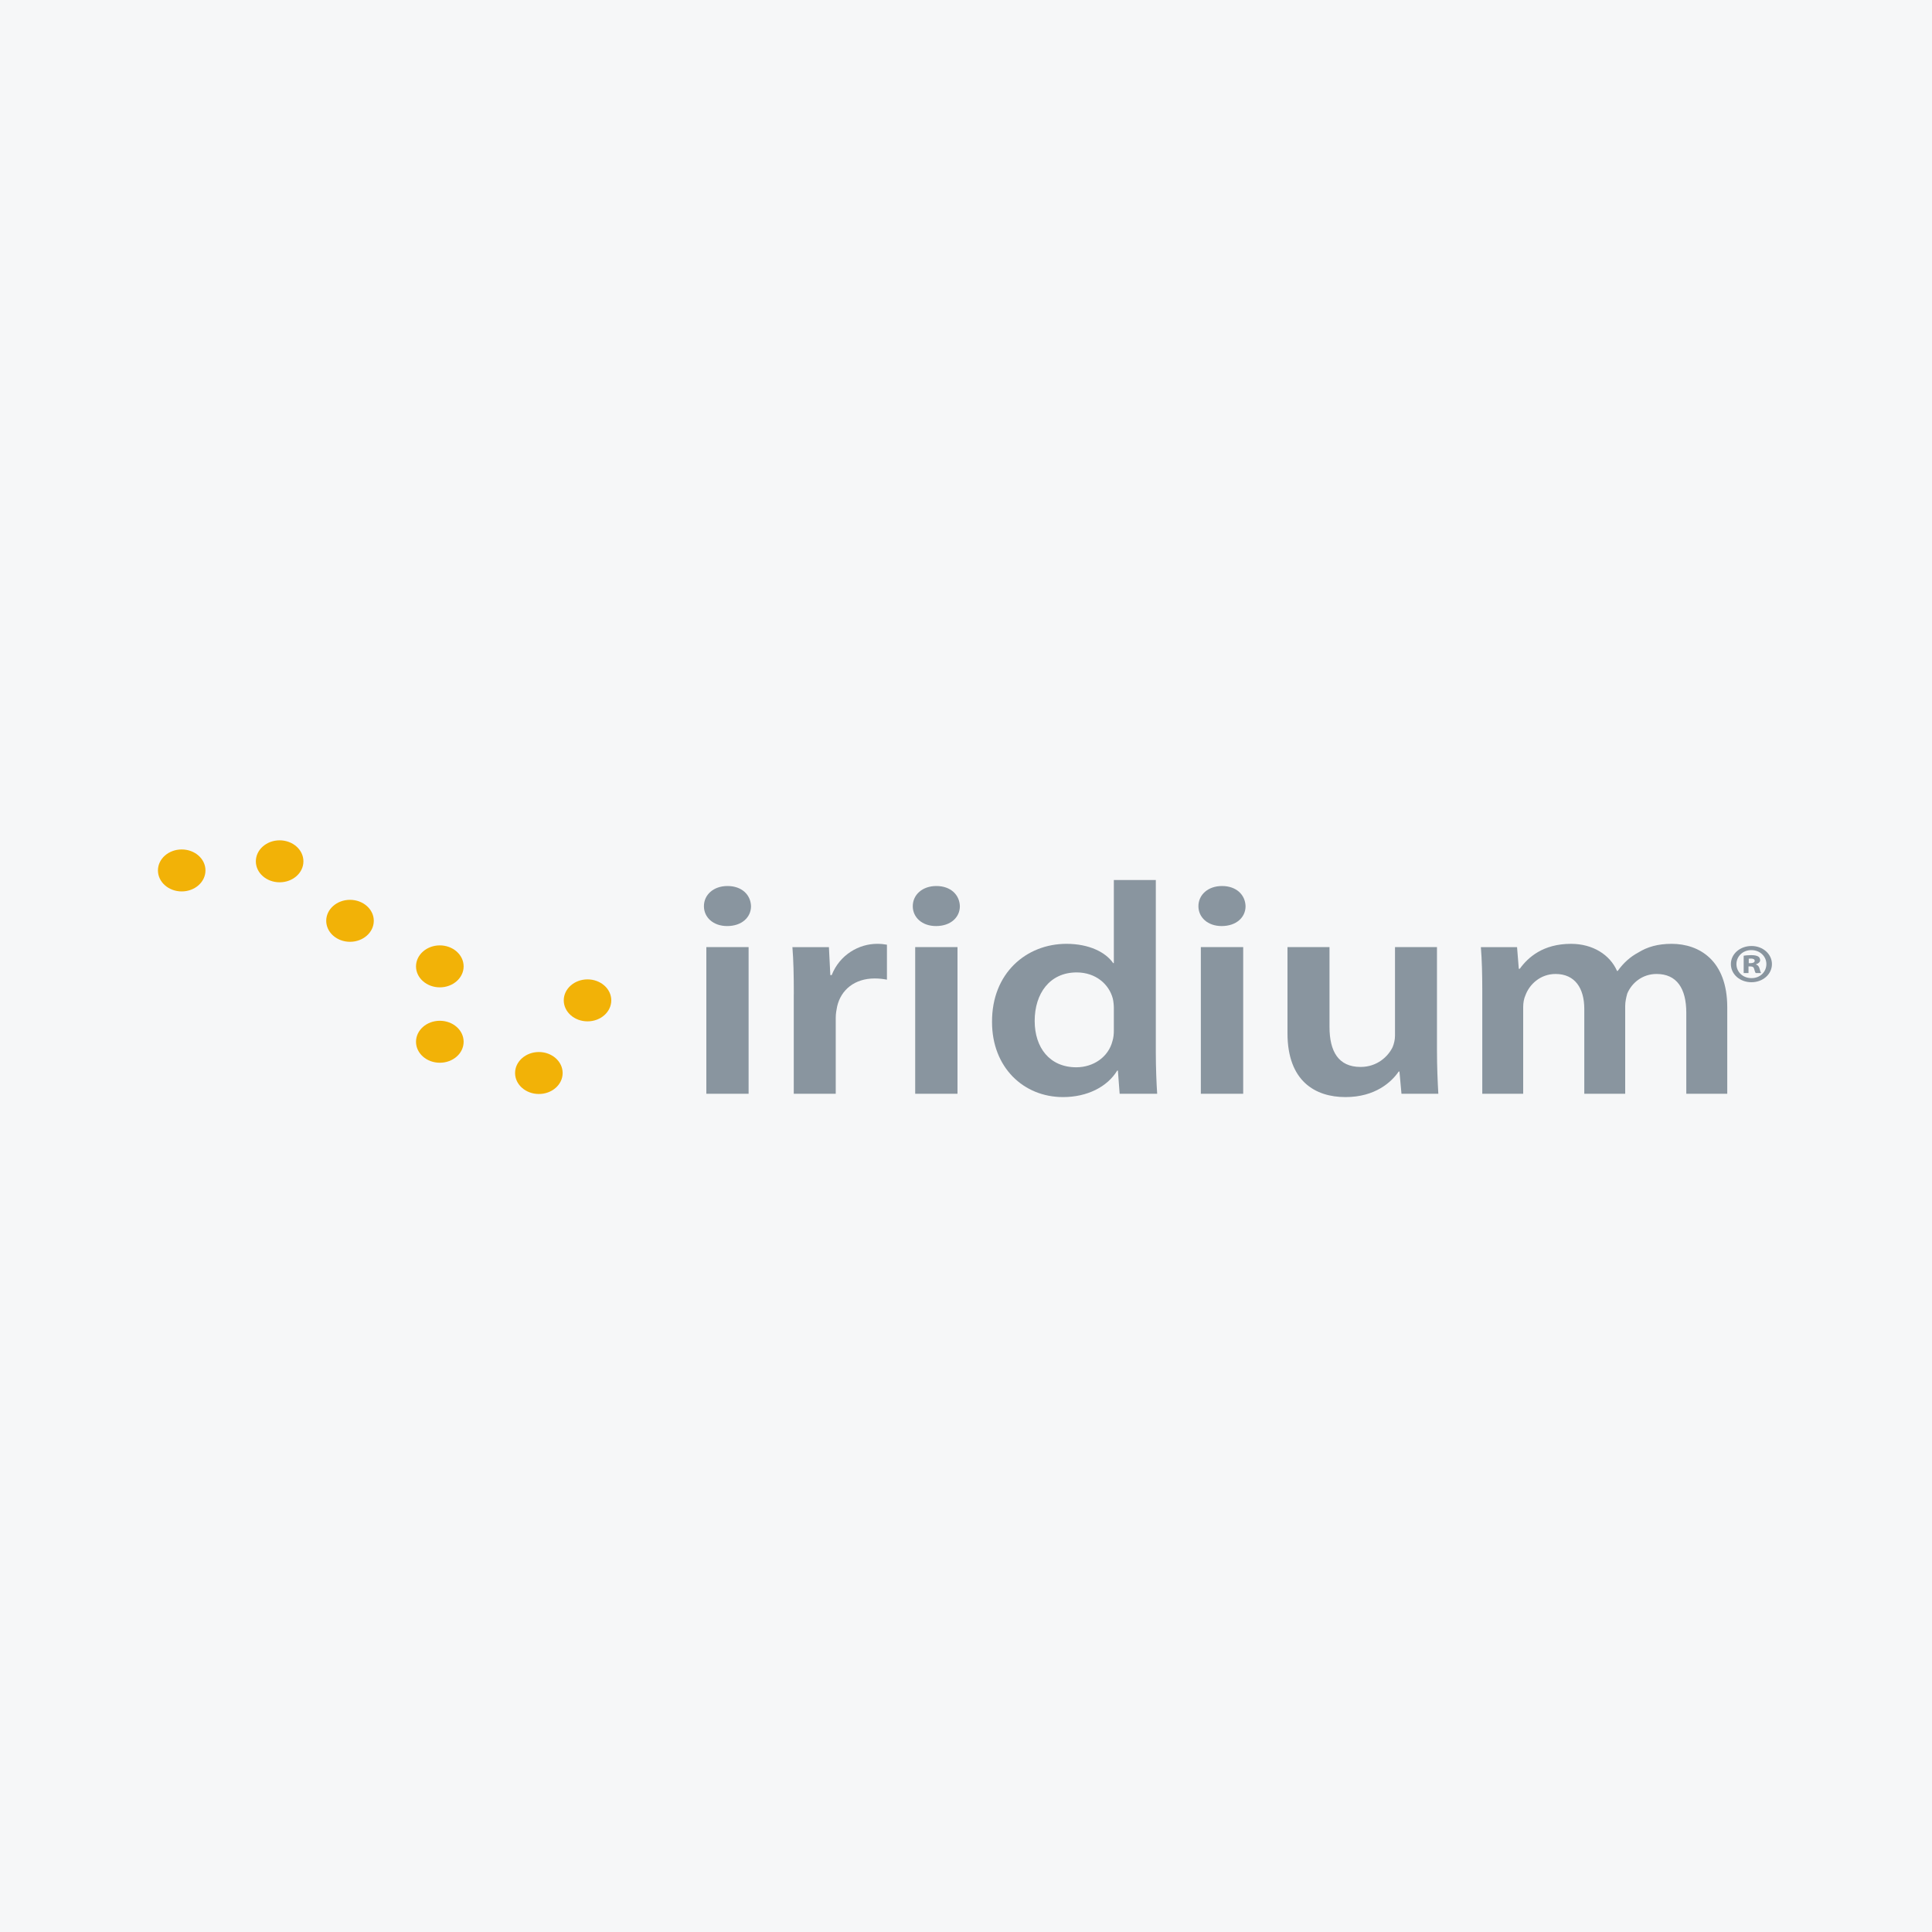 <svg width="40" height="40" viewBox="0 0 40 40" fill="none" xmlns="http://www.w3.org/2000/svg">
<rect width="40" height="40" fill="#F6F7F8"/>
<g clip-path="url(#clip0_6450_1061)">
<path d="M15.549 18.762C15.549 18.992 15.358 19.173 15.055 19.173C14.765 19.173 14.574 18.992 14.574 18.762C14.574 18.525 14.772 18.344 15.062 18.344C15.358 18.344 15.542 18.525 15.549 18.762ZM14.624 19.609H15.499V22.645H14.624V19.609Z" fill="#89959F"/>
<path d="M16.435 20.588C16.435 20.177 16.428 19.884 16.406 19.61H17.162L17.191 20.189H17.219C17.388 19.759 17.791 19.541 18.158 19.541C18.243 19.541 18.293 19.547 18.363 19.559V20.283C18.293 20.27 18.215 20.258 18.109 20.258C17.692 20.258 17.41 20.495 17.332 20.838C17.318 20.906 17.303 20.987 17.303 21.074V22.645H16.434V20.588H16.435Z" fill="#89959F"/>
<path d="M19.873 18.762C19.873 18.992 19.683 19.173 19.379 19.173C19.089 19.173 18.898 18.992 18.898 18.762C18.898 18.525 19.096 18.344 19.386 18.344C19.682 18.344 19.866 18.525 19.873 18.762ZM18.948 19.609H19.824V22.645H18.948V19.609Z" fill="#89959F"/>
<path d="M23.93 18.22V21.791C23.93 22.103 23.944 22.44 23.958 22.645H23.181L23.145 22.165H23.131C22.926 22.502 22.51 22.714 22.009 22.714C21.189 22.714 20.539 22.097 20.539 21.162C20.532 20.146 21.252 19.541 22.079 19.541C22.552 19.541 22.892 19.716 23.047 19.94H23.061V18.22H23.93ZM23.061 20.875C23.061 20.813 23.054 20.738 23.04 20.676C22.962 20.377 22.686 20.133 22.291 20.133C21.733 20.133 21.422 20.57 21.422 21.137C21.422 21.691 21.733 22.097 22.284 22.097C22.637 22.097 22.948 21.885 23.032 21.555C23.054 21.486 23.061 21.411 23.061 21.33V20.875H23.061Z" fill="#89959F"/>
<path d="M25.788 18.762C25.788 18.992 25.597 19.173 25.293 19.173C25.003 19.173 24.812 18.992 24.812 18.762C24.812 18.525 25.011 18.344 25.3 18.344C25.597 18.344 25.781 18.525 25.788 18.762ZM24.862 19.609H25.739V22.645H24.862V19.609Z" fill="#89959F"/>
<path d="M29.751 21.735C29.751 22.096 29.765 22.396 29.779 22.645H29.016L28.974 22.184H28.959C28.811 22.402 28.472 22.714 27.857 22.714C27.229 22.714 26.656 22.383 26.656 21.392V19.609H27.526V21.261C27.526 21.766 27.709 22.09 28.169 22.09C28.514 22.09 28.74 21.872 28.833 21.679C28.861 21.61 28.882 21.529 28.882 21.442V19.609H29.751V21.735Z" fill="#89959F"/>
<path d="M30.689 20.514C30.689 20.165 30.681 19.872 30.66 19.61H31.409L31.445 20.058H31.465C31.635 19.822 31.946 19.541 32.526 19.541C32.977 19.541 33.331 19.766 33.479 20.102H33.493C33.613 19.934 33.754 19.809 33.917 19.722C34.107 19.603 34.327 19.541 34.609 19.541C35.181 19.541 35.761 19.884 35.761 20.856V22.645H34.913V20.968C34.913 20.464 34.715 20.165 34.298 20.165C34.002 20.165 33.783 20.351 33.691 20.57C33.67 20.644 33.648 20.738 33.648 20.825V22.645H32.801V20.887C32.801 20.464 32.61 20.165 32.207 20.165C31.883 20.165 31.663 20.389 31.585 20.601C31.55 20.676 31.536 20.763 31.536 20.85V22.645H30.689V20.514Z" fill="#89959F"/>
<path d="M3.762 18.456C4.034 18.456 4.254 18.261 4.254 18.021C4.254 17.781 4.034 17.587 3.762 17.587C3.49 17.587 3.27 17.781 3.27 18.021C3.27 18.261 3.49 18.456 3.762 18.456Z" fill="#F2B207"/>
<path d="M5.789 18.267C6.061 18.267 6.282 18.073 6.282 17.833C6.282 17.593 6.061 17.398 5.789 17.398C5.518 17.398 5.297 17.593 5.297 17.833C5.297 18.073 5.518 18.267 5.789 18.267Z" fill="#F2B207"/>
<path d="M7.246 19.499C7.518 19.499 7.739 19.304 7.739 19.064C7.739 18.825 7.518 18.63 7.246 18.63C6.974 18.63 6.754 18.825 6.754 19.064C6.754 19.304 6.974 19.499 7.246 19.499Z" fill="#F2B207"/>
<path d="M9.106 20.442C9.378 20.442 9.599 20.247 9.599 20.008C9.599 19.768 9.378 19.573 9.106 19.573C8.834 19.573 8.613 19.768 8.613 20.008C8.613 20.247 8.834 20.442 9.106 20.442Z" fill="#F2B207"/>
<path d="M9.106 22.003C9.378 22.003 9.599 21.809 9.599 21.569C9.599 21.328 9.378 21.134 9.106 21.134C8.834 21.134 8.613 21.328 8.613 21.569C8.613 21.809 8.834 22.003 9.106 22.003Z" fill="#F2B207"/>
<path d="M11.157 22.65C11.428 22.65 11.649 22.456 11.649 22.216C11.649 21.976 11.428 21.781 11.157 21.781C10.885 21.781 10.664 21.976 10.664 22.216C10.664 22.456 10.885 22.65 11.157 22.65Z" fill="#F2B207"/>
<path d="M12.164 21.146C12.436 21.146 12.656 20.951 12.656 20.711C12.656 20.472 12.436 20.277 12.164 20.277C11.892 20.277 11.672 20.472 11.672 20.711C11.672 20.951 11.892 21.146 12.164 21.146Z" fill="#F2B207"/>
<path d="M36.265 19.586C36.498 19.586 36.686 19.752 36.686 19.96C36.686 20.171 36.498 20.336 36.262 20.336C36.023 20.336 35.836 20.171 35.836 19.96C35.836 19.752 36.024 19.586 36.262 19.586H36.265ZM36.257 19.671C36.083 19.671 35.951 19.801 35.951 19.96C35.951 20.123 36.083 20.251 36.262 20.251C36.439 20.253 36.571 20.123 36.571 19.96C36.571 19.801 36.439 19.671 36.26 19.671H36.257ZM36.201 20.146H36.101V19.787C36.131 19.782 36.184 19.775 36.257 19.775C36.334 19.775 36.372 19.787 36.402 19.803C36.426 19.817 36.442 19.846 36.442 19.881C36.442 19.919 36.404 19.95 36.356 19.964V19.969C36.396 19.981 36.418 20.009 36.431 20.059C36.444 20.111 36.453 20.132 36.461 20.146H36.351C36.338 20.132 36.329 20.101 36.319 20.064C36.311 20.026 36.289 20.009 36.244 20.009H36.201V20.146ZM36.206 19.941H36.243C36.291 19.941 36.329 19.926 36.329 19.893C36.329 19.863 36.302 19.846 36.251 19.846C36.23 19.846 36.214 19.849 36.206 19.849V19.941Z" fill="#89959F"/>
</g>
<defs>
<clipPath id="clip0_6450_1061">
<rect width="34" height="6" fill="white" transform="translate(3 17)"/>
</clipPath>
</defs>
</svg>
